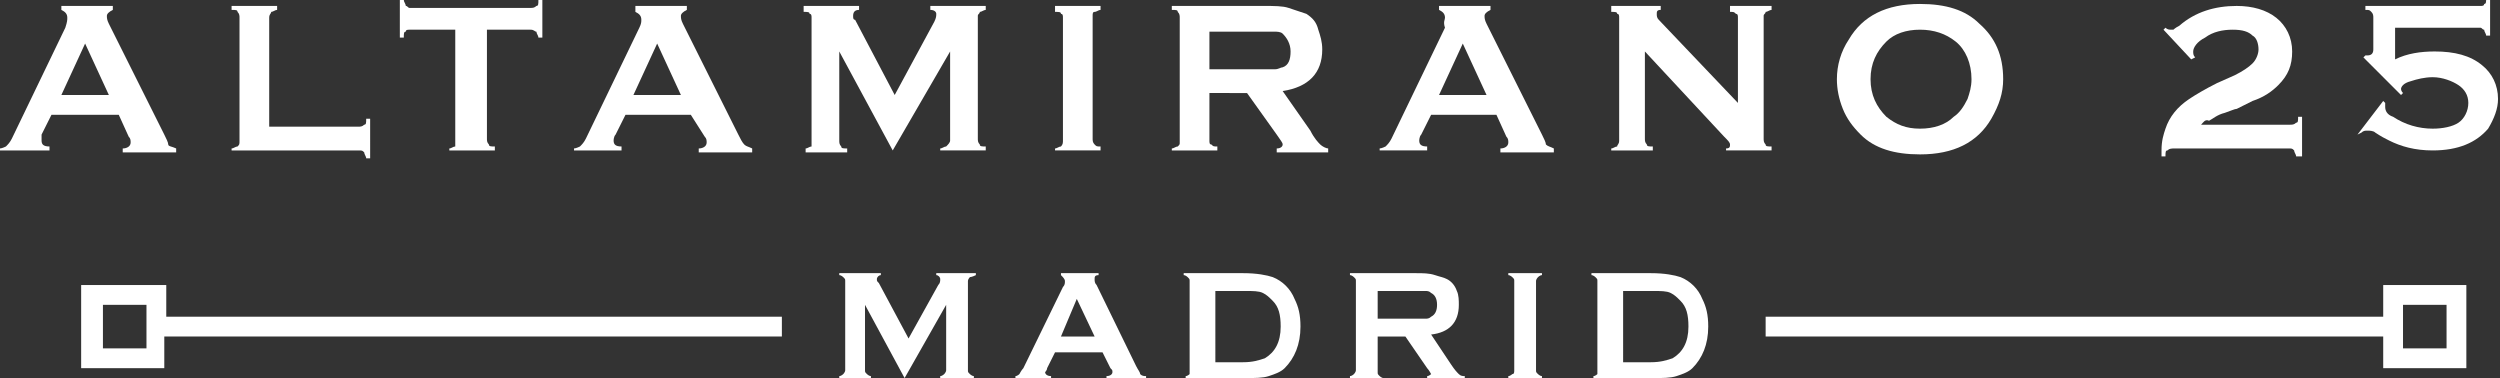 <?xml version="1.0" encoding="utf-8"?>
<!-- Generator: Adobe Illustrator 25.4.1, SVG Export Plug-In . SVG Version: 6.00 Build 0)  -->
<svg version="1.1" id="Capa_1" xmlns="http://www.w3.org/2000/svg" xmlns:xlink="http://www.w3.org/1999/xlink" x="0px" y="0px"
	 viewBox="0 0 126.3 19.1" style="enable-background:new 0 0 126.3 19.1;" xml:space="preserve">
<rect x="0" y="0" width="126.3" height="19.1" fill="#333333" stroke="none"/>
<style type="text/css">
	.st0{fill:#FFFFFF;}
	.st1{fill:none;}
</style>
<g>
	<g>
		<path class="st0" d="M6,5.8H2.6l-0.5,1C2.1,6.9,2.1,7.1,2.1,7.1c0,0.2,0.1,0.3,0.4,0.3v0.2H0V7.5c0.1,0,0.3-0.1,0.3-0.1
			c0.1-0.1,0.2-0.2,0.3-0.4l2.7-5.6C3.4,1.1,3.4,1,3.4,0.9c0-0.2-0.1-0.3-0.3-0.4V0.3h2.6v0.2C5.5,0.6,5.4,0.7,5.4,0.8
			c0,0.1,0,0.2,0.1,0.4l2.8,5.6C8.4,7,8.5,7.2,8.5,7.3s0.2,0.1,0.4,0.2v0.2H6.2V7.5c0.2,0,0.4-0.1,0.4-0.3c0-0.1,0-0.2-0.1-0.3
			L6,5.8z M5.5,4.8L4.3,2.2L3.1,4.8H5.5z"/>
		<path class="st0" d="M13.6,6.4h4.5c0.1,0,0.2,0,0.3-0.1c0.1,0,0.1-0.1,0.1-0.3h0.2V8h-0.2c0-0.1-0.1-0.2-0.1-0.3
			c-0.1-0.1-0.1-0.1-0.3-0.1h-6.4V7.5c0.1,0,0.2-0.1,0.3-0.1c0.1-0.1,0.1-0.1,0.1-0.3V0.9c0-0.1,0-0.2-0.1-0.3
			c0-0.1-0.1-0.1-0.3-0.1V0.3H14v0.2c-0.1,0-0.2,0.1-0.3,0.1c0,0.1-0.1,0.1-0.1,0.3V6.4z"/>
		<path class="st0" d="M24.6,1.5v5.5c0,0.1,0,0.2,0.1,0.3c0,0.1,0.1,0.1,0.3,0.1v0.2h-2.3V7.5c0.1,0,0.2-0.1,0.3-0.1
			C23,7.3,23,7.2,23,7.1V1.5h-2.3c-0.1,0-0.2,0-0.2,0.1c-0.1,0-0.1,0.1-0.1,0.3h-0.2V0h0.2c0,0.1,0.1,0.2,0.1,0.3
			c0.1,0,0.1,0.1,0.2,0.1h6.1c0.1,0,0.2,0,0.3-0.1c0.1,0,0.1-0.1,0.1-0.3h0.2v1.9h-0.2c0-0.1-0.1-0.2-0.1-0.3
			c-0.1,0-0.1-0.1-0.3-0.1H24.6z"/>
		<path class="st0" d="M34.9,5.8h-3.3l-0.5,1C31,6.9,31,7.1,31,7.1c0,0.2,0.1,0.3,0.4,0.3v0.2h-2.4V7.5c0.1,0,0.3-0.1,0.3-0.1
			c0.1-0.1,0.2-0.2,0.3-0.4l2.7-5.6c0.1-0.2,0.1-0.3,0.1-0.4c0-0.2-0.1-0.3-0.3-0.4V0.3h2.6v0.2c-0.2,0.1-0.3,0.2-0.3,0.3
			c0,0.1,0,0.2,0.1,0.4l2.8,5.6c0.1,0.2,0.2,0.4,0.3,0.5s0.2,0.1,0.4,0.2v0.2h-2.7V7.5c0.2,0,0.4-0.1,0.4-0.3c0-0.1,0-0.2-0.1-0.3
			L34.9,5.8z M34.4,4.8l-1.2-2.6L32,4.8H34.4z"/>
		<path class="st0" d="M45.1,7.6l-2.7-5v4.5c0,0.1,0,0.2,0.1,0.3c0,0.1,0.1,0.1,0.3,0.1v0.2h-2.1V7.5c0.1,0,0.2-0.1,0.3-0.1
			C41,7.3,41,7.2,41,7.1V0.9c0-0.1,0-0.2-0.1-0.2c0-0.1-0.1-0.1-0.3-0.1V0.3h2.8v0.2c-0.2,0-0.3,0.1-0.3,0.3c0,0.1,0,0.2,0.1,0.2
			l2,3.8l2-3.7c0.1-0.2,0.1-0.3,0.1-0.4c0-0.1-0.1-0.2-0.3-0.2V0.3h2.8v0.2c-0.1,0-0.2,0.1-0.3,0.1c0,0.1-0.1,0.1-0.1,0.2v6.2
			c0,0.1,0,0.2,0.1,0.3c0,0.1,0.1,0.1,0.3,0.1v0.2h-2.3V7.5c0.1,0,0.2-0.1,0.3-0.1C47.9,7.3,48,7.2,48,7.1V2.6L45.1,7.6z"/>
		<path class="st0" d="M53.7,7.1V0.9c0-0.1,0-0.2-0.1-0.2c0-0.1-0.1-0.1-0.3-0.1V0.3h2.3v0.2c-0.1,0-0.2,0.1-0.3,0.1
			s-0.1,0.1-0.1,0.2v6.2c0,0.1,0,0.2,0.1,0.3c0.1,0.1,0.1,0.1,0.3,0.1v0.2h-2.3V7.5c0.1,0,0.2-0.1,0.3-0.1
			C53.7,7.3,53.7,7.2,53.7,7.1z"/>
		<path class="st0" d="M61.1,4.7v2.4c0,0.1,0,0.2,0.1,0.2c0.1,0.1,0.1,0.1,0.3,0.1v0.2h-2.3V7.5c0.1,0,0.2-0.1,0.3-0.1
			c0.1-0.1,0.1-0.1,0.1-0.2V0.9c0-0.1,0-0.2-0.1-0.3c0-0.1-0.1-0.1-0.3-0.1V0.3h4.6c0.6,0,1,0,1.3,0.1c0.3,0.1,0.6,0.2,0.9,0.3
			c0.3,0.2,0.5,0.4,0.6,0.8c0.1,0.3,0.2,0.6,0.2,1c0,1.2-0.7,1.9-2,2.1l1.4,2c0.2,0.4,0.4,0.6,0.5,0.7c0.1,0.1,0.3,0.2,0.4,0.2v0.2
			h-2.6V7.5c0.2,0,0.3-0.1,0.3-0.2c0-0.1-0.1-0.2-0.3-0.5l-1.5-2.1H61.1z M61.1,3.5h2.5c0.4,0,0.6,0,0.8,0s0.3-0.1,0.4-0.1
			c0.3-0.1,0.4-0.4,0.4-0.8S65,1.9,64.8,1.7c-0.1-0.1-0.3-0.1-0.4-0.1s-0.4,0-0.8,0h-2.5V3.5z"/>
		<path class="st0" d="M75.6,5.8h-3.3l-0.5,1c-0.1,0.1-0.1,0.3-0.1,0.3c0,0.2,0.1,0.3,0.4,0.3v0.2h-2.4V7.5c0.1,0,0.3-0.1,0.3-0.1
			c0.1-0.1,0.2-0.2,0.3-0.4l2.7-5.6C72.9,1.1,73,1,73,0.9c0-0.2-0.1-0.3-0.3-0.4V0.3h2.6v0.2C75.1,0.6,75,0.7,75,0.8
			c0,0.1,0,0.2,0.1,0.4l2.8,5.6C78,7,78.1,7.2,78.1,7.3c0.1,0.1,0.2,0.1,0.4,0.2v0.2h-2.7V7.5c0.2,0,0.4-0.1,0.4-0.3
			c0-0.1,0-0.2-0.1-0.3L75.6,5.8z M75.1,4.8l-1.2-2.6l-1.2,2.6H75.1z"/>
		<path class="st0" d="M83.1,2.6v4.4c0,0.1,0,0.2,0.1,0.3c0,0.1,0.1,0.1,0.3,0.1v0.2h-2.1V7.5c0.1,0,0.2-0.1,0.3-0.1
			c0-0.1,0.1-0.1,0.1-0.3V0.9c0-0.1,0-0.2-0.1-0.2c0-0.1-0.1-0.1-0.3-0.1V0.3h2.5v0.2c-0.2,0-0.2,0.1-0.2,0.2c0,0.1,0,0.2,0.1,0.3
			l4,4.2V0.9c0-0.1,0-0.2-0.1-0.2c-0.1-0.1-0.1-0.1-0.3-0.1V0.3h2.1v0.2c-0.1,0-0.2,0.1-0.3,0.1c0,0.1-0.1,0.1-0.1,0.2v6.2
			c0,0.1,0,0.2,0.1,0.3c0,0.1,0.1,0.1,0.3,0.1v0.2h-2.3V7.5c0.2,0,0.2-0.1,0.2-0.2c0-0.1-0.1-0.2-0.3-0.4L83.1,2.6z"/>
		<path class="st0" d="M97,0.2c1.3,0,2.3,0.3,3,1c0.8,0.7,1.2,1.6,1.2,2.8c0,0.7-0.2,1.3-0.6,2c-0.7,1.2-1.9,1.8-3.6,1.8
			c-1.3,0-2.3-0.3-3-1c-0.4-0.4-0.7-0.8-0.9-1.3C92.9,5,92.8,4.5,92.8,4c0-0.7,0.2-1.4,0.6-2C94.1,0.8,95.3,0.2,97,0.2z M97,1.5
			c-0.7,0-1.3,0.2-1.7,0.6c-0.5,0.5-0.8,1.1-0.8,1.9s0.3,1.4,0.8,1.9c0.5,0.4,1,0.6,1.7,0.6c0.7,0,1.3-0.2,1.7-0.6
			C99,5.7,99.2,5.4,99.4,5c0.1-0.3,0.2-0.6,0.2-1c0-0.8-0.3-1.5-0.8-1.9C98.3,1.7,97.7,1.5,97,1.5z"/>
		<path class="st0" d="M111.2,6.3h4.5c0.1,0,0.2,0,0.3-0.1c0.1,0,0.1-0.1,0.1-0.3h0.2v2H116c0-0.1-0.1-0.2-0.1-0.3
			c-0.1-0.1-0.1-0.1-0.3-0.1h-5.7c-0.2,0-0.3,0-0.4,0.1c-0.1,0-0.1,0.1-0.1,0.3h-0.2c0-0.2,0-0.3,0-0.3c0-0.5,0.1-0.8,0.2-1.1
			c0.2-0.6,0.6-1.1,1.2-1.5c0.3-0.2,0.8-0.5,1.4-0.8l0.9-0.4c0.4-0.2,0.7-0.4,0.9-0.6c0.2-0.2,0.3-0.5,0.3-0.7
			c0-0.3-0.1-0.6-0.3-0.7c-0.2-0.2-0.5-0.3-1-0.3c-0.5,0-1,0.1-1.4,0.4c-0.4,0.2-0.6,0.5-0.6,0.7c0,0.1,0,0.2,0.1,0.3L110.7,3
			l-1.4-1.5l0.1-0.1c0.1,0.1,0.2,0.1,0.3,0.1c0.1,0,0.1,0,0.1,0c0,0,0.1-0.1,0.3-0.2c0.8-0.7,1.8-1,2.9-1c0.8,0,1.5,0.2,2,0.6
			c0.5,0.4,0.8,1,0.8,1.7c0,0.7-0.2,1.2-0.7,1.7c-0.3,0.3-0.7,0.6-1.3,0.8l-0.8,0.4c-0.1,0-0.3,0.1-0.6,0.2
			c-0.4,0.1-0.6,0.3-0.8,0.4C111.4,6,111.3,6.2,111.2,6.3z"/>
		<path class="st0" d="M119.1,6.8l1.3-1.7l0.1,0.1c0,0.1,0,0.2,0,0.2c0,0.2,0.1,0.4,0.4,0.5c0.6,0.4,1.3,0.6,2,0.6
			c0.5,0,1-0.1,1.3-0.3c0.3-0.2,0.5-0.6,0.5-1c0-0.4-0.2-0.7-0.5-0.9c-0.3-0.2-0.8-0.4-1.3-0.4c-0.4,0-0.8,0.1-1.1,0.2
			c-0.4,0.1-0.5,0.3-0.5,0.4c0,0,0,0.1,0.1,0.2l-0.1,0.1l-1.9-1.9l0.1-0.1c0,0,0.1,0,0.1,0c0.2,0,0.3-0.1,0.3-0.3V0.9
			c0-0.1,0-0.2-0.1-0.3s-0.1-0.1-0.3-0.1V0.3h5.8c0.1,0,0.2,0,0.2-0.1c0.1,0,0.1-0.1,0.1-0.3h0.2v1.9h-0.2c0-0.1-0.1-0.2-0.1-0.3
			c-0.1,0-0.1-0.1-0.2-0.1H121v1.6c0.6-0.3,1.3-0.4,2-0.4c1,0,1.8,0.2,2.4,0.7c0.5,0.4,0.8,1,0.8,1.7c0,0.5-0.2,1-0.5,1.5
			c-0.6,0.7-1.5,1.1-2.8,1.1c-0.9,0-1.6-0.2-2.2-0.5c-0.2-0.1-0.4-0.2-0.7-0.4c-0.1-0.1-0.3-0.1-0.4-0.1c-0.1,0-0.2,0-0.3,0.1
			L119.1,6.8z"/>
	</g>
	<g>
		<rect x="121.4" y="15.4" class="st1" width="2.2" height="2.2"/>
		<rect x="5.2" y="15.4" class="st1" width="2.2" height="2.2"/>
		<path class="st0" d="M8.4,16v-1.6H4.1v4.2h4.2V17h31.2v-1H8.4z M7.4,17.6H5.2v-2.2h2.2V17.6z"/>
		<path class="st0" d="M120.4,14.4V16H89.2v1h31.2v1.6h4.2v-4.2H120.4z M123.6,17.6h-2.2v-2.2h2.2V17.6z"/>
	</g>
	<g>
		<path class="st0" d="M45.7,19.1l-2-3.7v3.3c0,0.1,0,0.1,0.1,0.2c0,0,0.1,0.1,0.2,0.1v0.1h-1.6V19c0.1,0,0.2-0.1,0.2-0.1
			c0,0,0.1-0.1,0.1-0.2v-4.5c0-0.1,0-0.1-0.1-0.2c0,0-0.1-0.1-0.2-0.1v-0.1h2.1v0.1c-0.1,0-0.2,0.1-0.2,0.2c0,0.1,0,0.1,0.1,0.2
			l1.5,2.8l1.5-2.7c0.1-0.1,0.1-0.2,0.1-0.3c0-0.1-0.1-0.2-0.2-0.2v-0.1h2v0.1C49.1,14,49,14,49,14c0,0-0.1,0.1-0.1,0.2v4.5
			c0,0.1,0,0.1,0.1,0.2c0,0,0.1,0.1,0.2,0.1v0.1h-1.7V19c0.1,0,0.2-0.1,0.2-0.1c0,0,0.1-0.1,0.1-0.2v-3.3L45.7,19.1z"/>
		<path class="st0" d="M55.7,17.8h-2.4l-0.4,0.8c0,0.1-0.1,0.2-0.1,0.2c0,0.1,0.1,0.2,0.3,0.2v0.1h-1.8V19c0.1,0,0.2-0.1,0.2-0.1
			s0.1-0.2,0.2-0.3l2-4.1c0.1-0.1,0.1-0.2,0.1-0.3c0-0.1-0.1-0.2-0.2-0.3v-0.1h1.9v0.1c-0.2,0-0.2,0.1-0.2,0.2c0,0.1,0,0.2,0.1,0.3
			l2,4.1c0.1,0.2,0.2,0.3,0.2,0.4c0.1,0.1,0.2,0.1,0.3,0.1v0.1h-2V19c0.2,0,0.3-0.1,0.3-0.2c0-0.1,0-0.1-0.1-0.2L55.7,17.8z
			 M55.3,17l-0.9-1.9L53.6,17H55.3z"/>
		<path class="st0" d="M60.1,18.7v-4.5c0-0.1,0-0.1-0.1-0.2c0,0-0.1-0.1-0.2-0.1v-0.1h3c0.7,0,1.2,0.1,1.5,0.2
			c0.5,0.2,0.9,0.6,1.1,1.1c0.2,0.4,0.3,0.8,0.3,1.4c0,0.9-0.3,1.6-0.8,2.1c-0.2,0.2-0.5,0.3-0.8,0.4c-0.3,0.1-0.7,0.1-1.2,0.1h-3
			V19c0.1,0,0.2-0.1,0.2-0.1C60.1,18.9,60.1,18.8,60.1,18.7z M61.3,18.3h1.5c0.5,0,0.8-0.1,1.1-0.2c0.5-0.3,0.8-0.8,0.8-1.6
			c0-0.6-0.1-1-0.4-1.3c-0.2-0.2-0.3-0.3-0.5-0.4s-0.5-0.1-0.9-0.1h-1.5V18.3z"/>
		<path class="st0" d="M69.6,17v1.8c0,0.1,0,0.1,0.1,0.2c0,0,0.1,0.1,0.2,0.1v0.1h-1.7V19c0.1,0,0.2-0.1,0.2-0.1
			c0,0,0.1-0.1,0.1-0.2v-4.5c0-0.1,0-0.1-0.1-0.2c0,0-0.1-0.1-0.2-0.1v-0.1h3.3c0.4,0,0.7,0,1,0.1s0.4,0.1,0.6,0.2
			c0.2,0.1,0.4,0.3,0.5,0.6c0.1,0.2,0.1,0.5,0.1,0.7c0,0.9-0.5,1.4-1.4,1.5l1,1.5c0.2,0.3,0.3,0.4,0.4,0.5C73.8,19,73.9,19,74,19
			v0.1h-1.9V19c0.1,0,0.2-0.1,0.2-0.1c0,0-0.1-0.2-0.2-0.3L71,17H69.6z M69.6,16.1h1.8c0.3,0,0.5,0,0.6,0s0.2,0,0.3-0.1
			c0.2-0.1,0.3-0.3,0.3-0.6s-0.1-0.5-0.3-0.6c-0.1-0.1-0.2-0.1-0.3-0.1s-0.3,0-0.6,0h-1.8V16.1z"/>
		<path class="st0" d="M76.5,18.7v-4.5c0-0.1,0-0.1-0.1-0.2c0,0-0.1-0.1-0.2-0.1v-0.1h1.7v0.1c-0.1,0-0.2,0.1-0.2,0.1
			c0,0-0.1,0.1-0.1,0.2v4.5c0,0.1,0,0.1,0.1,0.2c0,0,0.1,0.1,0.2,0.1v0.1h-1.7V19c0.1,0,0.2-0.1,0.2-0.1
			C76.5,18.9,76.5,18.8,76.5,18.7z"/>
		<path class="st0" d="M80.7,18.7v-4.5c0-0.1,0-0.1-0.1-0.2c0,0-0.1-0.1-0.2-0.1v-0.1h3c0.7,0,1.2,0.1,1.5,0.2
			c0.5,0.2,0.9,0.6,1.1,1.1c0.2,0.4,0.3,0.8,0.3,1.4c0,0.9-0.3,1.6-0.8,2.1c-0.2,0.2-0.5,0.3-0.8,0.4c-0.3,0.1-0.7,0.1-1.2,0.1h-3
			V19c0.1,0,0.2-0.1,0.2-0.1C80.7,18.9,80.7,18.8,80.7,18.7z M81.9,18.3h1.5c0.5,0,0.8-0.1,1.1-0.2c0.5-0.3,0.8-0.8,0.8-1.6
			c0-0.6-0.1-1-0.4-1.3c-0.2-0.2-0.3-0.3-0.5-0.4s-0.5-0.1-0.9-0.1h-1.5V18.3z"/>
	</g>
</g>
</svg>
